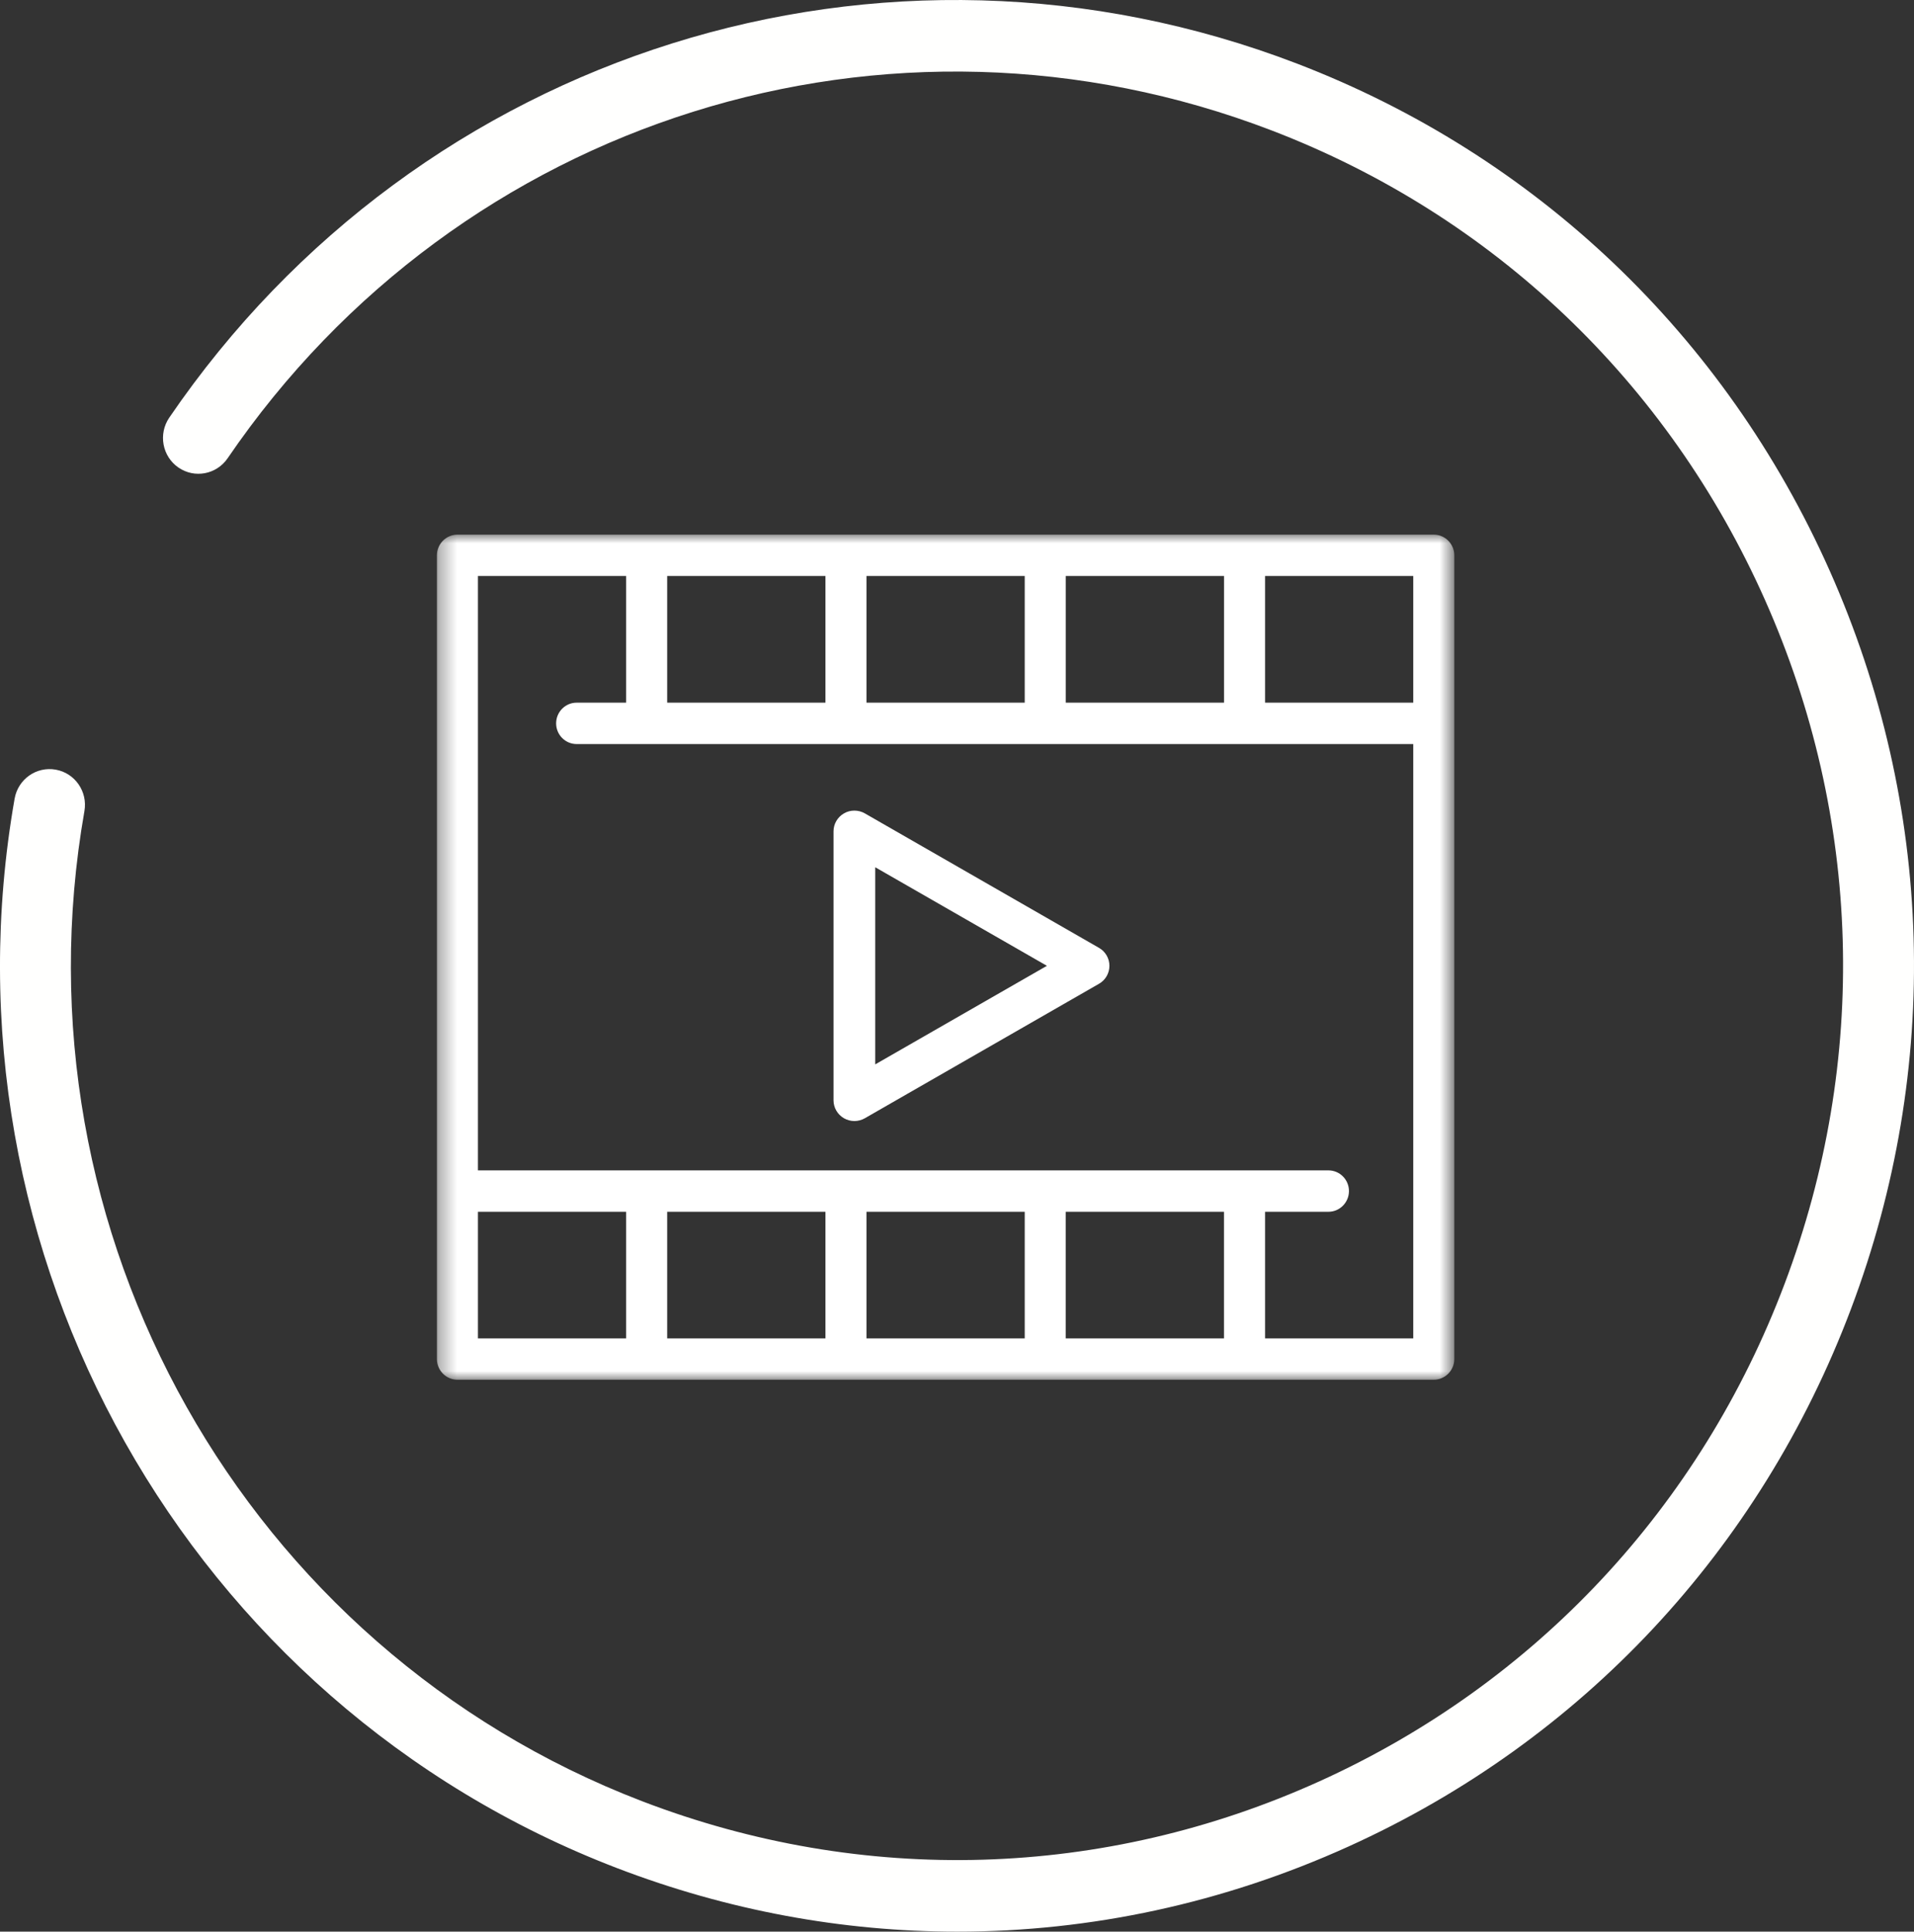 <?xml version="1.0" encoding="UTF-8"?>
<svg width="111px" height="112px" viewBox="0 0 111 112" version="1.1" xmlns="http://www.w3.org/2000/svg" xmlns:xlink="http://www.w3.org/1999/xlink">
    <rect x="0" y="0" width="111" height="112" fill="#333333" stroke="none"/>
    <!-- Generator: Sketch 52.6 (67491) - http://www.bohemiancoding.com/sketch -->
    <title>Group 3</title>
    <desc>Created with Sketch.</desc>
    <defs>
        <polygon id="path-1" points="0.339 49 59.339 49 59.339 0 0.339 0"></polygon>
    </defs>
    <g id="Page-1" stroke="none" stroke-width="1" fill="none" fill-rule="evenodd">
        <g id="фото-видео" transform="translate(-972, -275)">
            <g id="Group-4" transform="translate(972, 275)">
                <g id="Group-3">
                    <path d="M55.52,112 C48.862,112 42.189,110.773 35.778,108.314 C10.909,98.775 -3.781,72.696 0.848,46.305 C1.048,45.177 2.111,44.427 3.232,44.626 C4.35,44.824 5.093,45.9 4.896,47.028 C0.609,71.462 14.213,95.605 37.238,104.438 C50.061,109.359 64.017,108.947 76.533,103.278 C89.051,97.607 98.626,87.36 103.502,74.423 C108.382,61.483 107.973,47.403 102.354,34.776 C96.735,22.147 86.579,12.484 73.753,7.565 C51.548,-0.955 26.648,6.86 13.201,26.571 C12.556,27.515 11.278,27.754 10.343,27.105 C9.407,26.457 9.173,25.165 9.813,24.221 C24.338,2.93 51.233,-5.511 75.215,3.687 C89.065,9.001 100.035,19.439 106.104,33.077 C112.174,46.715 112.614,61.923 107.345,75.896 C102.078,89.869 91.735,100.938 78.217,107.059 C70.958,110.348 63.249,112 55.52,112" id="Fill-54" fill="#FFFFFE"></path>
                    <g id="Group-5" transform="translate(25, 31)">
                        <path d="M35.714,25 L25.758,30.715 L25.758,19.285 L35.714,25 Z M38.734,23.958 L25.153,16.16 C24.779,15.947 24.313,15.947 23.947,16.16 C23.571,16.376 23.339,16.774 23.339,17.202 L23.339,32.798 C23.339,33.226 23.571,33.624 23.947,33.84 C24.13,33.944 24.34,34 24.55,34 C24.76,34 24.97,33.944 25.153,33.84 L38.734,26.042 C39.11,25.828 39.339,25.43 39.339,25 C39.339,24.57 39.11,24.172 38.734,23.958 Z" id="Fill-1" fill="#FFFFFF"></path>
                        <mask id="mask-2" fill="white">
                            <use xlink:href="#path-1"></use>
                        </mask>
                        <g id="Clip-4"></g>
                        <path d="M13.692,9.742 L22.871,9.742 L22.871,2.397 L13.692,2.397 L13.692,9.742 Z M25.25,9.742 L34.428,9.742 L34.428,2.397 L25.25,2.397 L25.25,9.742 Z M36.809,9.742 L45.986,9.742 L45.986,2.397 L36.809,2.397 L36.809,9.742 Z M48.366,9.742 L56.96,9.742 L56.96,2.397 L48.366,2.397 L48.366,9.742 Z M48.366,39.261 L52.042,39.261 C52.698,39.261 53.231,38.721 53.231,38.059 C53.231,37.398 52.698,36.861 52.042,36.861 L2.718,36.861 L2.718,2.397 L11.31,2.397 L11.31,9.742 L8.44,9.742 C7.787,9.742 7.252,10.279 7.252,10.943 C7.252,11.604 7.787,12.142 8.44,12.142 L56.96,12.142 L56.96,46.603 L48.366,46.603 L48.366,39.261 Z M36.807,46.603 L45.984,46.603 L45.984,39.261 L36.807,39.261 L36.807,46.603 Z M25.25,46.603 L34.428,46.603 L34.428,39.261 L25.25,39.261 L25.25,46.603 Z M13.692,46.603 L22.871,46.603 L22.871,39.261 L13.692,39.261 L13.692,46.603 Z M2.718,46.603 L11.31,46.603 L11.31,39.261 L2.718,39.261 L2.718,46.603 Z M58.15,0 L1.528,0 C0.874,0 0.339,0.538 0.339,1.199 L0.339,47.801 C0.339,48.462 0.874,49 1.528,49 L58.15,49 C58.806,49 59.339,48.462 59.339,47.801 L59.339,1.199 C59.339,0.538 58.806,0 58.15,0 Z" id="Fill-3" fill="#FFFFFF" mask="url(#mask-2)"></path>
                    </g>
                </g>
            </g>
        </g>
    </g>
</svg>